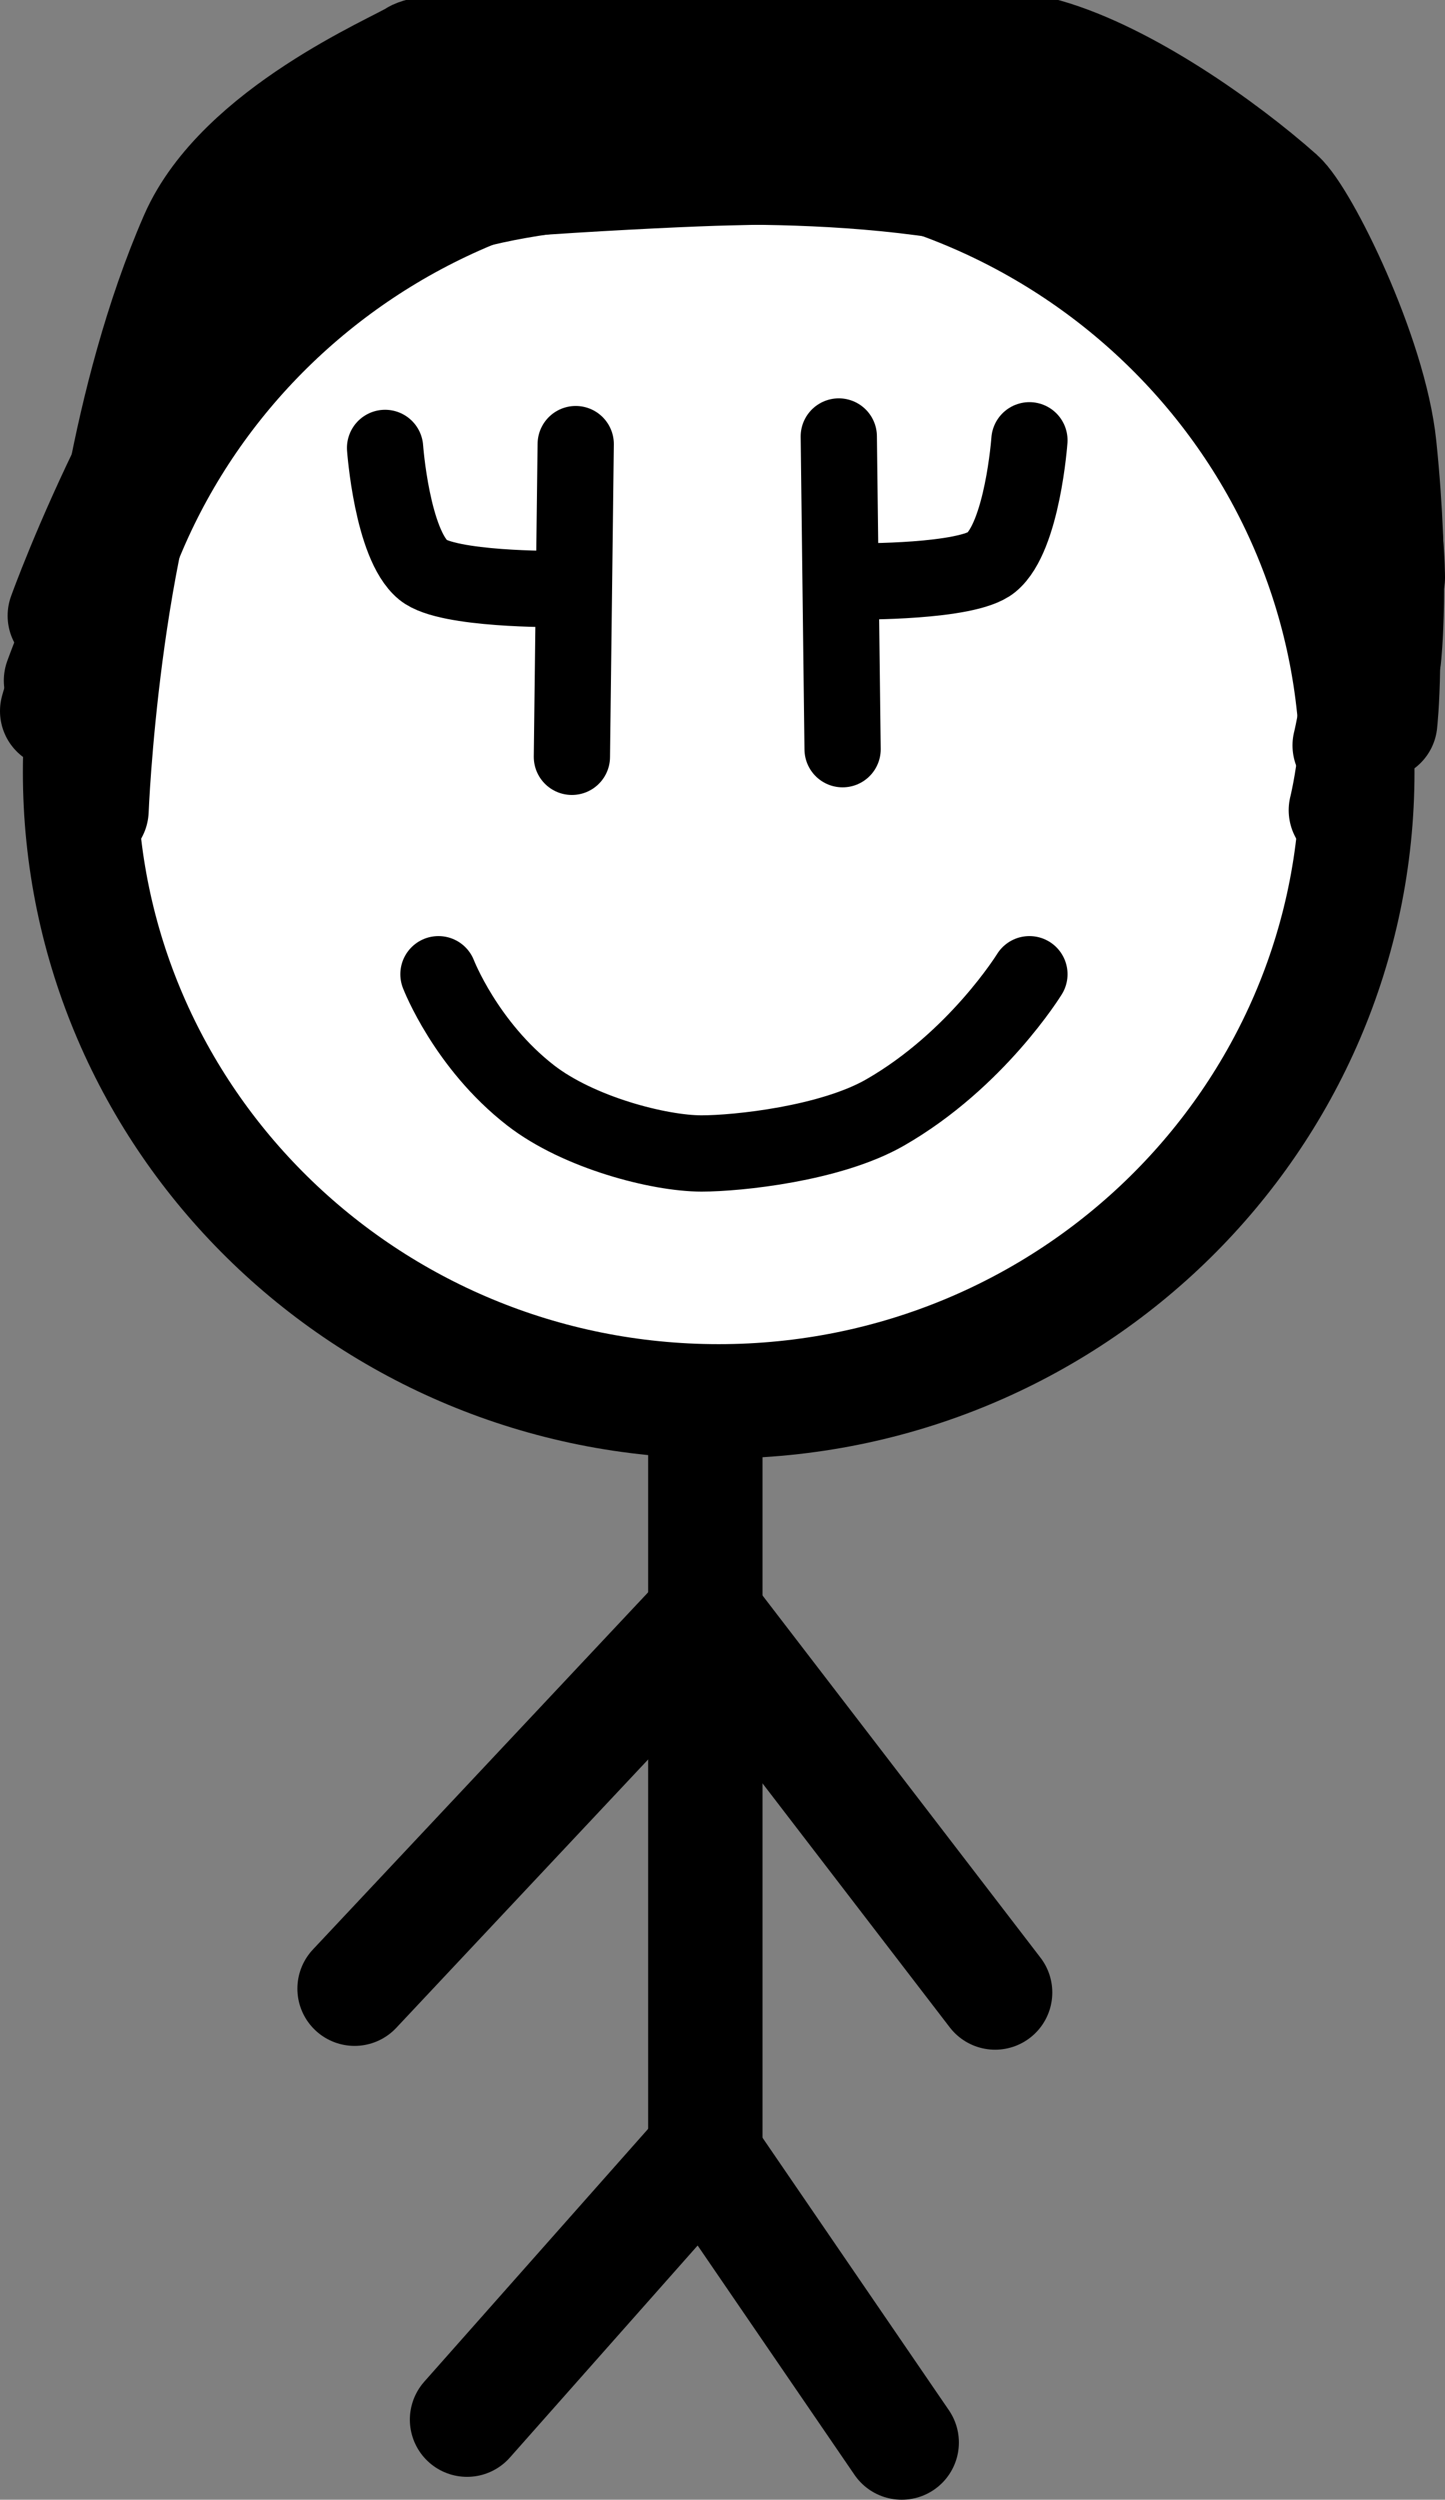 <svg version="1.1" xmlns="http://www.w3.org/2000/svg" xmlns:xlink="http://www.w3.org/1999/xlink" width="189.5" height="327.725" viewBox="0,0,189.5,327.725"><rect x="0" y="0" width="189.5" height="327.725" fill="#808080" stroke="none"/><g transform="translate(-145.25,-17.941)"><g data-paper-data="{&quot;isPaintingLayer&quot;:true}" fill-rule="nonzero" stroke="#000000" stroke-linejoin="miter" stroke-miterlimit="10" stroke-dasharray="" stroke-dashoffset="0" style="mix-blend-mode: normal"><path d="M155.75,119.165c0,45.563 37.496,82.5 83.75,82.5c46.254,0 83.75,-36.937 83.75,-82.5c0,-45.563 -37.496,-82.5 -83.75,-82.5c-46.254,0 -83.75,36.937 -83.75,82.5z" fill="#ffffff" stroke-width="15" stroke-linecap="butt"></path><path d="M152.75,111.165c0,0 9.743,-35.481 30.063,-55.469c14.914,-14.67 39.217,-15.457 50.913,-15.698c13.541,-0.279 50.872,-1.014 68.688,14.792c20.301,18.011 20.336,52.876 20.336,52.876" fill="none" stroke-width="15" stroke-linecap="round"></path><path d="M157.25,124.165c0,0 1.386,-35.553 10.773,-57.036c5.947,-13.612 26.494,-22.189 28.745,-23.688c2.251,-1.5 35.603,-3.27 43.959,-3.442c7.91,-0.163 23.912,-0.946 38.574,3.244c10.439,2.983 23.205,11.974 30.614,18.548c3.043,2.7 11.992,20.701 13.233,32.731c1.781,17.264 -1.397,29.644 -1.397,29.644" fill="none" stroke-width="15" stroke-linecap="round"></path><path d="M153.25,107.165c0,0 13.243,-36.981 33.563,-56.969c14.914,-14.67 39.217,-15.457 50.913,-15.698c13.541,-0.279 50.872,-1.014 68.688,14.792c20.301,18.011 20.336,52.876 20.336,52.876" fill="none" stroke-width="15" stroke-linecap="round"></path><path d="M158.75,105.165c0,0 2.386,-26.053 11.773,-47.536c5.947,-13.612 26.494,-22.189 28.745,-23.688c2.251,-1.5 35.603,-3.27 43.959,-3.442c7.91,-0.163 23.912,-0.946 38.574,3.244c10.439,2.983 23.205,11.974 30.614,18.548c3.043,2.7 11.992,20.701 13.233,32.731c1.781,17.264 0.603,27.644 0.603,27.644" fill="none" stroke-width="15" stroke-linecap="round"></path><path d="M154.75,106.665c0,0 9.743,-35.481 30.063,-55.469c14.914,-14.67 39.217,-15.457 50.913,-15.698c13.541,-0.279 50.872,-1.014 68.688,14.792c20.301,18.011 20.336,52.876 20.336,52.876" fill="none" stroke-width="15" stroke-linecap="round"></path><path d="M157.75,115.665c0,0 1.386,-35.553 10.773,-57.036c5.947,-13.612 26.494,-22.189 28.745,-23.688c2.251,-1.5 35.603,-3.27 43.959,-3.442c7.91,-0.163 23.912,-0.946 38.574,3.244c10.439,2.983 23.205,11.974 30.614,18.548c3.043,2.7 11.992,20.701 13.233,32.731c1.781,17.264 -1.397,29.644 -1.397,29.644" fill="none" stroke-width="15" stroke-linecap="round"></path><path d="M153.75,98.665c0,0 13.243,-36.981 33.563,-56.969c14.914,-14.67 39.217,-15.457 50.913,-15.698c13.541,-0.279 50.872,-1.014 68.688,14.792c20.301,18.011 20.336,52.876 20.336,52.876" fill="none" stroke-width="15" stroke-linecap="round"></path><path d="M159.25,96.665c0,0 2.386,-26.053 11.773,-47.536c5.947,-13.612 26.494,-22.189 28.745,-23.688c2.251,-1.5 35.603,-3.27 43.959,-3.442c7.91,-0.163 23.912,-0.946 38.574,3.244c10.439,2.983 23.205,11.974 30.614,18.548c3.043,2.7 11.992,20.701 13.233,32.731c1.781,17.264 0.603,27.644 0.603,27.644" fill="none" stroke-width="15" stroke-linecap="round"></path><g fill="none" stroke-width="10" stroke-linecap="round"><path d="M220.75,76.165l-0.5,41"></path><path d="M218.25,95.165c0,0 -14.319,0.126 -17.505,-2.493c-4.087,-3.361 -4.995,-16.007 -4.995,-16.007"></path></g><g data-paper-data="{&quot;index&quot;:null}" fill="none" stroke-width="10" stroke-linecap="round"><path d="M255.25,75.165l0.5,41"></path><path d="M280.25,75.665c0,0 -0.907,12.646 -4.995,16.007c-3.186,2.62 -17.505,2.493 -17.505,2.493"></path></g><path d="M202.75,145.665c0,0 3.578,9.279 12.088,15.886c6.281,4.876 16.841,7.614 22.412,7.614c4.738,0 16.925,-1.27 24.074,-5.371c12.016,-6.892 18.926,-18.129 18.926,-18.129" fill="none" stroke-width="10" stroke-linecap="round"></path><path d="M237.75,205.665v93.5" fill="none" stroke-width="15" stroke-linecap="round"></path><path d="M191.75,278.665l46,-49l38,49.5" fill="none" stroke-width="15" stroke-linecap="round"></path><path d="M206.5,335.165l31,-35l26,38" fill="none" stroke-width="15" stroke-linecap="round"></path></g></g></svg>